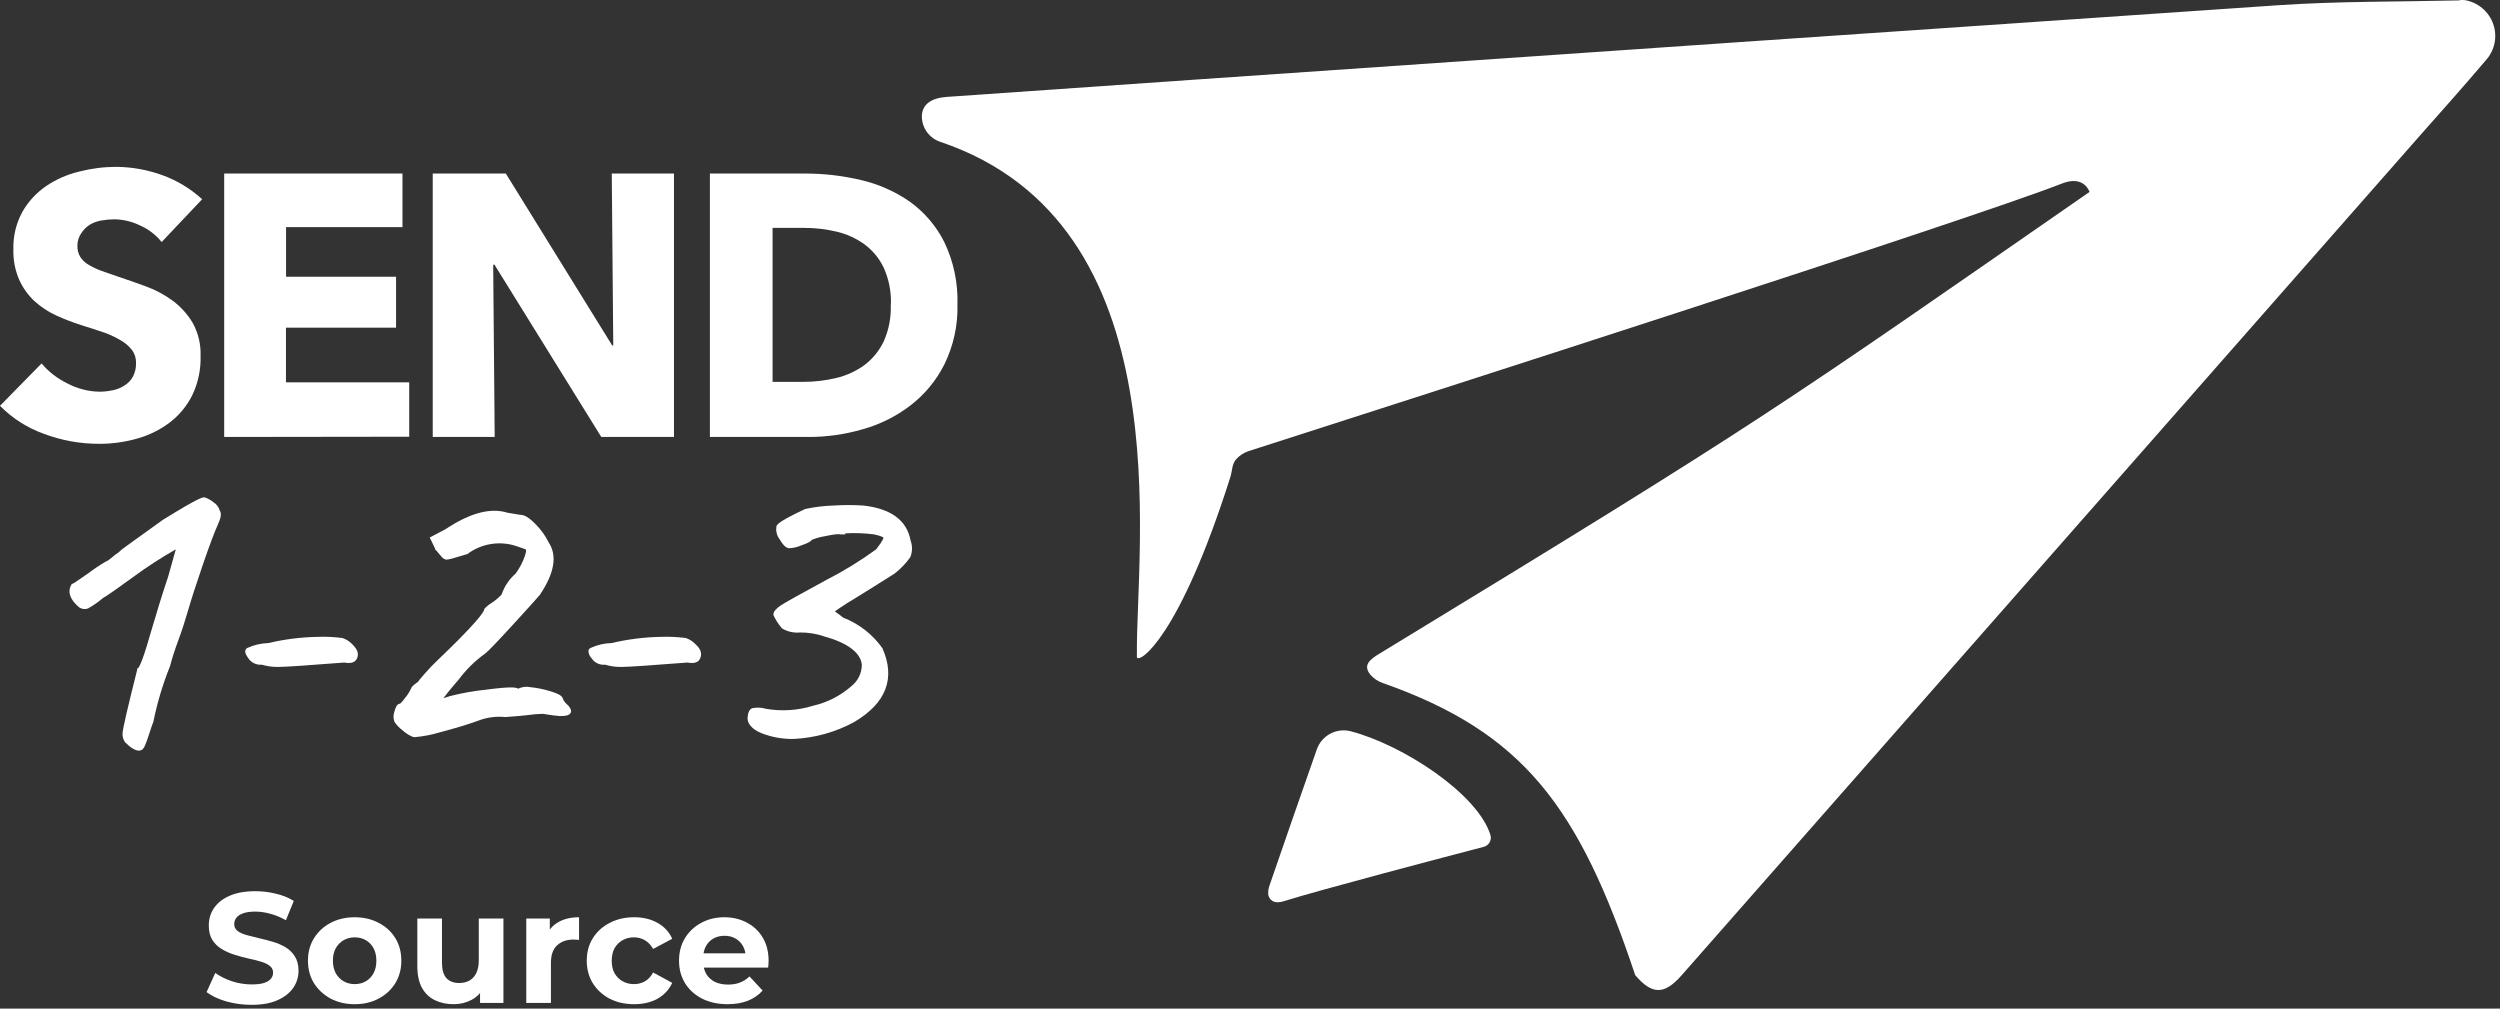 <svg width="233" height="94" viewBox="0 0 233 94" fill="none" xmlns="http://www.w3.org/2000/svg">
<rect x="0" y="0" width="233" height="94" fill="#333333" stroke="none"/>
<path d="M229.702 0.008C230.308 0.107 230.874 0.367 231.343 0.759C231.812 1.151 232.166 1.662 232.367 2.237C232.569 2.812 232.611 3.431 232.488 4.027C232.365 4.624 232.083 5.177 231.671 5.628C229.64 8.022 227.579 10.332 225.533 12.641L156.736 90.888C155.108 92.735 153.985 92.728 152.404 90.888C147.134 75.106 141.926 68.254 128.875 63.658C128.43 63.509 128.033 63.243 127.728 62.889C127.007 62.019 127.627 61.487 128.557 60.925C164.982 38.754 165.633 38.061 194.75 17.884C194.331 16.906 193.417 16.614 192.154 17.114C183.45 20.509 133.098 36.668 116.327 42.057C115.887 42.212 115.495 42.476 115.188 42.827C114.816 43.265 114.847 43.881 114.677 44.435C109.934 59.424 106.152 61.888 105.958 61.257C105.95 61.195 105.95 61.133 105.958 61.072C105.842 51.064 110.337 20.878 87.653 13.226C87.153 13.063 86.718 12.749 86.406 12.328C86.096 11.907 85.924 11.4 85.916 10.878C85.916 9.731 86.792 9.131 88.242 9.031L111.6 7.406C145.23 5.081 178.855 2.772 212.474 0.478C218.015 0.108 223.587 0.17 229.144 0.039C229.346 -0.015 229.578 0 229.702 0.008Z" fill="white"/>
<path d="M138.903 77.808C138.94 77.921 138.953 78.04 138.942 78.159C138.93 78.277 138.896 78.392 138.838 78.496C138.781 78.601 138.703 78.692 138.609 78.766C138.515 78.84 138.407 78.893 138.291 78.924C135.083 79.763 122.931 82.951 119.559 84.021C119.401 84.067 119.236 84.09 119.071 84.09C118.96 84.095 118.849 84.078 118.744 84.04C118.639 84.002 118.544 83.944 118.463 83.868C118.381 83.793 118.315 83.703 118.27 83.602C118.223 83.501 118.198 83.392 118.195 83.281C118.187 83.079 118.21 82.877 118.265 82.681C119.73 78.393 121.233 74.12 122.729 69.84C122.946 69.215 123.392 68.695 123.978 68.382C124.564 68.07 125.247 67.988 125.891 68.154C130.781 69.44 137.71 73.982 138.903 77.808Z" fill="white"/>
<path d="M20.476 47.569C20.381 47.247 20.168 46.972 19.879 46.799C19.637 46.597 19.358 46.445 19.057 46.352C18.895 46.352 18.701 46.268 15.182 48.446L13.384 49.739C12.687 50.248 12.144 50.64 11.757 50.91C11.497 51.081 11.256 51.276 11.036 51.495C10.872 51.598 10.716 51.713 10.571 51.841C10.393 51.987 10.253 52.103 10.145 52.18C10.061 52.245 9.966 52.298 9.866 52.334C9.306 52.658 8.767 53.018 8.254 53.412C7.006 54.282 6.805 54.397 6.781 54.405H6.704L6.657 54.482C6.27 55.159 6.51 55.867 7.378 56.606C7.496 56.687 7.631 56.738 7.772 56.757C7.913 56.776 8.057 56.761 8.192 56.714C8.691 56.436 9.161 56.108 9.595 55.737C9.967 55.529 10.889 54.89 12.408 53.781C13.68 52.843 15.007 51.982 16.384 51.202L15.655 53.797C15.136 55.336 14.57 57.161 13.981 59.185C13.206 61.918 12.919 62.219 12.881 62.265L12.788 62.311V62.411C11.896 65.952 11.447 67.892 11.424 68.331C11.399 68.635 11.484 68.939 11.664 69.186C12.199 69.717 12.617 69.956 12.943 69.956C13.062 69.957 13.18 69.919 13.276 69.848C13.384 69.763 13.532 69.578 13.935 68.308C14.066 67.877 14.19 67.538 14.299 67.253C14.656 65.486 15.175 63.755 15.849 62.08C16.035 61.356 16.298 60.54 16.624 59.663C16.949 58.785 17.259 57.831 17.538 56.861C17.817 55.891 18.275 54.466 18.918 52.588C19.561 50.709 20.026 49.509 20.313 48.877C20.6 48.246 20.662 47.846 20.476 47.569Z" fill="white"/>
<path d="M32.79 60.002C32.546 59.758 32.249 59.574 31.922 59.463C31.151 59.363 30.374 59.326 29.597 59.355C28.056 59.383 26.523 59.577 25.025 59.932C24.339 59.951 23.664 60.108 23.041 60.394C22.997 60.417 22.959 60.45 22.928 60.487C22.898 60.526 22.875 60.571 22.862 60.617C22.816 60.794 22.909 61.025 23.126 61.326C23.261 61.537 23.451 61.707 23.677 61.816C23.902 61.926 24.154 61.972 24.405 61.949C24.907 62.099 25.43 62.169 25.955 62.157C26.575 62.157 28.636 62.019 32.077 61.749C32.728 61.865 33.139 61.749 33.302 61.287C33.464 60.825 33.24 60.44 32.79 60.002Z" fill="white"/>
<path d="M52.785 65.591C52.634 65.449 52.518 65.276 52.444 65.083C52.39 64.906 52.22 64.705 51.282 64.421C50.676 64.234 50.053 64.107 49.422 64.043C49.051 63.966 48.664 64.013 48.322 64.174H48.267C48.058 64.051 47.547 63.982 45.33 64.274C44.188 64.39 43.055 64.591 41.943 64.875L41.323 65.075C41.509 64.829 41.904 64.305 42.78 63.297C43.465 62.38 44.288 61.575 45.221 60.91C45.508 60.687 46.337 59.825 47.748 58.285C49.158 56.745 49.988 55.829 50.305 55.452C51.669 53.443 51.956 51.795 51.142 50.563C50.824 49.918 50.4 49.33 49.887 48.824C49.306 48.231 48.849 47.961 48.446 47.977L47.291 47.784C45.741 47.299 43.827 47.784 41.517 49.324L40.052 50.094L40.556 51.141V51.202C40.664 51.303 40.763 51.414 40.85 51.533L41.168 51.903C41.272 52.028 41.413 52.117 41.571 52.157C41.688 52.157 41.873 52.157 42.757 51.872L43.455 51.664H43.524C44.167 51.171 44.923 50.842 45.725 50.708C46.527 50.574 47.349 50.637 48.12 50.895C48.755 51.102 48.972 51.195 49.042 51.225C49.029 51.428 48.988 51.627 48.918 51.818C48.713 52.403 48.424 52.956 48.058 53.458C47.453 53.982 47.001 54.657 46.748 55.413C46.473 55.703 46.166 55.961 45.834 56.183C45.571 56.34 45.333 56.534 45.129 56.761V56.815C45.066 57.084 44.423 58.054 40.734 61.58C40.401 61.888 40.014 62.296 39.58 62.788C39.145 63.281 39.006 63.466 38.944 63.558C38.479 63.882 38.363 64.02 38.316 64.159C38.172 64.476 37.985 64.772 37.758 65.037C37.624 65.235 37.468 65.418 37.293 65.583C36.999 65.583 36.867 65.922 36.766 66.299C36.645 66.614 36.645 66.962 36.766 67.277C36.962 67.573 37.209 67.833 37.495 68.047C37.771 68.302 38.088 68.51 38.432 68.662C38.515 68.689 38.601 68.703 38.688 68.701C39.458 68.63 40.218 68.483 40.959 68.262C42.331 67.9 43.532 67.546 44.524 67.184C45.345 66.86 46.233 66.739 47.112 66.83C48.252 66.746 48.934 66.684 49.189 66.645C49.661 66.575 50.138 66.536 50.615 66.53C51.251 66.638 51.755 66.707 52.165 66.738C52.793 66.738 53.103 66.653 53.204 66.399C53.305 66.145 53.01 65.76 52.785 65.591Z" fill="white"/>
<path d="M64.782 60.002C64.54 59.756 64.242 59.572 63.914 59.463C63.144 59.362 62.366 59.327 61.589 59.355C60.046 59.383 58.51 59.576 57.009 59.932C56.326 59.949 55.653 60.106 55.033 60.394C54.987 60.416 54.948 60.447 54.915 60.486C54.883 60.524 54.86 60.569 54.847 60.617C54.841 60.748 54.862 60.878 54.909 60.999C54.955 61.121 55.027 61.233 55.118 61.326C55.25 61.538 55.439 61.708 55.664 61.818C55.889 61.929 56.14 61.974 56.389 61.949C56.892 62.098 57.414 62.169 57.939 62.157C58.559 62.157 60.621 62.019 64.062 61.749C64.713 61.865 65.131 61.749 65.286 61.287C65.441 60.825 65.263 60.441 64.782 60.002Z" fill="white"/>
<path d="M84.863 50.363C84.514 48.493 83.034 47.399 80.453 47.115C79.542 47.057 78.629 47.057 77.717 47.115C76.818 47.14 75.923 47.248 75.043 47.438C72.827 48.477 72.447 48.824 72.37 49.032C72.329 49.241 72.333 49.456 72.381 49.665C72.429 49.873 72.52 50.069 72.649 50.24C72.959 50.794 73.214 51.01 73.47 51.095C73.885 51.092 74.294 51.002 74.671 50.833C75.369 50.594 75.578 50.456 75.656 50.317C76.041 50.159 76.445 50.046 76.857 49.978C78.027 49.724 78.267 49.786 78.306 49.809H78.353H78.779V49.709C79.668 49.658 80.561 49.689 81.445 49.801C82.22 49.963 82.344 50.109 82.344 50.109C82.344 50.109 82.344 50.325 81.662 51.195C80.19 52.268 78.635 53.222 77.012 54.051C74.547 55.39 73.137 56.176 72.749 56.437C72.362 56.699 72.044 57.023 72.091 57.292V57.353C72.296 57.782 72.556 58.183 72.866 58.547L72.928 58.593C73.422 58.878 73.994 59.002 74.563 58.947C75.327 58.939 76.087 59.061 76.81 59.309C79.035 59.932 80.22 60.849 80.321 61.957C80.32 62.345 80.231 62.728 80.059 63.076C79.887 63.424 79.638 63.728 79.329 63.966C78.315 64.852 77.096 65.474 75.78 65.775C74.356 66.217 72.847 66.314 71.378 66.06C70.963 65.935 70.523 65.916 70.099 66.007C69.843 66.114 69.704 66.407 69.673 66.9C69.642 67.392 70.045 67.962 70.982 68.339C71.938 68.709 72.956 68.889 73.982 68.87C75.95 68.774 77.871 68.237 79.6 67.3C82.615 65.522 83.475 63.204 82.243 60.417C81.333 59.129 80.061 58.135 78.585 57.561C78.345 57.369 78.081 57.176 77.81 56.984C77.973 56.861 78.291 56.638 78.949 56.214L79.957 55.598C80.267 55.413 81.352 54.736 83.375 53.458C83.939 53.02 84.436 52.501 84.847 51.918C85.042 51.419 85.048 50.866 84.863 50.363Z" fill="white"/>
<path d="M15.066 22.557C14.532 21.89 13.843 21.362 13.059 21.017C12.316 20.651 11.501 20.454 10.672 20.439C10.266 20.442 9.862 20.478 9.463 20.547C9.074 20.61 8.7 20.746 8.362 20.948C8.051 21.146 7.787 21.408 7.587 21.718C7.339 22.063 7.209 22.479 7.215 22.903C7.201 23.267 7.292 23.628 7.479 23.942C7.675 24.244 7.94 24.495 8.254 24.674C8.635 24.901 9.037 25.092 9.455 25.243C9.92 25.413 10.447 25.598 11.005 25.782C11.842 26.059 12.71 26.367 13.617 26.698C14.509 27.024 15.349 27.475 16.112 28.038C16.86 28.598 17.49 29.299 17.965 30.101C18.482 31.044 18.733 32.107 18.693 33.18C18.73 34.443 18.464 35.696 17.918 36.837C17.42 37.835 16.699 38.707 15.81 39.385C14.901 40.068 13.87 40.575 12.772 40.879C11.625 41.203 10.438 41.366 9.246 41.364C7.493 41.367 5.755 41.054 4.115 40.44C2.561 39.89 1.154 38.994 0 37.822L3.875 33.873C4.537 34.656 5.359 35.291 6.285 35.736C7.195 36.22 8.207 36.483 9.238 36.506C9.673 36.507 10.107 36.461 10.532 36.367C10.922 36.286 11.293 36.132 11.625 35.913C11.951 35.707 12.218 35.421 12.4 35.082C12.595 34.695 12.691 34.267 12.679 33.835C12.692 33.415 12.57 33.003 12.33 32.657C12.06 32.301 11.723 32.001 11.338 31.772C10.832 31.461 10.294 31.203 9.734 31.002C9.091 30.786 8.362 30.547 7.548 30.294C6.756 30.04 5.979 29.74 5.223 29.393C4.476 29.052 3.788 28.594 3.185 28.038C2.596 27.48 2.122 26.813 1.79 26.075C1.404 25.184 1.219 24.219 1.248 23.249C1.211 22.029 1.5 20.821 2.085 19.747C2.627 18.794 3.38 17.975 4.286 17.352C5.227 16.714 6.277 16.253 7.386 15.99C8.515 15.699 9.676 15.551 10.842 15.551C12.302 15.565 13.749 15.825 15.12 16.321C16.498 16.818 17.763 17.582 18.84 18.569L15.066 22.557Z" fill="white"/>
<path d="M20.894 40.725V16.175H37.51V21.171H26.66V25.79H36.913V30.54H26.652V35.636H38.138V40.702L20.894 40.725Z" fill="white"/>
<path d="M56.04 40.725L46.089 24.674H45.965L46.105 40.725H40.331V16.175H47.143L57.056 32.195H57.156L57.017 16.175H62.814V40.725H56.04Z" fill="white"/>
<path d="M89.234 28.377C89.285 30.301 88.87 32.21 88.025 33.942C87.273 35.448 86.186 36.765 84.847 37.792C83.521 38.807 82.01 39.56 80.398 40.009C78.767 40.484 77.076 40.725 75.376 40.725H66.162V16.175H75.097C76.836 16.177 78.568 16.381 80.259 16.783C81.888 17.163 83.43 17.847 84.8 18.8C86.16 19.779 87.261 21.071 88.009 22.564C88.877 24.377 89.297 26.37 89.234 28.377ZM83.034 28.377C83.077 27.19 82.844 26.01 82.352 24.928C81.938 24.064 81.314 23.315 80.538 22.749C79.763 22.197 78.886 21.802 77.957 21.587C76.98 21.354 75.979 21.238 74.974 21.24H72.005V35.59H74.834C75.878 35.594 76.919 35.472 77.934 35.228C78.878 35.006 79.768 34.6 80.553 34.035C81.33 33.449 81.952 32.686 82.367 31.81C82.846 30.73 83.069 29.555 83.018 28.377H83.034Z" fill="white"/>
<path d="M67.806 93.591C66.903 93.591 66.107 93.416 65.42 93.065C64.743 92.713 64.218 92.236 63.845 91.631C63.472 91.017 63.285 90.32 63.285 89.54C63.285 88.75 63.467 88.052 63.83 87.448C64.203 86.834 64.709 86.356 65.347 86.014C65.985 85.663 66.706 85.488 67.511 85.488C68.287 85.488 68.984 85.654 69.602 85.985C70.231 86.307 70.726 86.775 71.089 87.389C71.453 87.994 71.634 88.72 71.634 89.569C71.634 89.656 71.629 89.759 71.62 89.876C71.61 89.983 71.6 90.085 71.59 90.183H65.155V88.852H70.383L69.499 89.247C69.499 88.837 69.416 88.481 69.249 88.179C69.082 87.877 68.851 87.643 68.557 87.477C68.262 87.302 67.919 87.214 67.526 87.214C67.133 87.214 66.785 87.302 66.481 87.477C66.186 87.643 65.955 87.882 65.788 88.194C65.621 88.496 65.538 88.857 65.538 89.276V89.627C65.538 90.056 65.631 90.437 65.818 90.768C66.014 91.09 66.284 91.339 66.628 91.514C66.981 91.68 67.393 91.763 67.865 91.763C68.287 91.763 68.655 91.699 68.969 91.573C69.293 91.446 69.588 91.256 69.853 91.002L71.075 92.319C70.712 92.728 70.255 93.045 69.705 93.269C69.156 93.484 68.522 93.591 67.806 93.591Z" fill="white"/>
<path d="M59.103 93.591C58.249 93.591 57.489 93.421 56.821 93.079C56.154 92.728 55.628 92.246 55.246 91.631C54.873 91.017 54.686 90.32 54.686 89.54C54.686 88.75 54.873 88.052 55.246 87.448C55.628 86.834 56.154 86.356 56.821 86.014C57.489 85.663 58.249 85.488 59.103 85.488C59.938 85.488 60.664 85.663 61.283 86.014C61.901 86.356 62.358 86.848 62.652 87.492L60.87 88.442C60.664 88.072 60.404 87.799 60.09 87.623C59.786 87.448 59.452 87.36 59.089 87.36C58.696 87.36 58.343 87.448 58.029 87.623C57.715 87.799 57.464 88.047 57.278 88.369C57.101 88.691 57.013 89.081 57.013 89.54C57.013 89.998 57.101 90.388 57.278 90.71C57.464 91.031 57.715 91.28 58.029 91.456C58.343 91.631 58.696 91.719 59.089 91.719C59.452 91.719 59.786 91.636 60.09 91.47C60.404 91.295 60.664 91.017 60.87 90.636L62.652 91.602C62.358 92.236 61.901 92.728 61.283 93.079C60.664 93.421 59.938 93.591 59.103 93.591Z" fill="white"/>
<path d="M49.048 93.474V85.605H51.242V87.828L50.933 87.184C51.169 86.629 51.547 86.209 52.067 85.927C52.587 85.634 53.221 85.488 53.967 85.488V87.594C53.868 87.584 53.78 87.579 53.702 87.579C53.623 87.57 53.54 87.565 53.451 87.565C52.823 87.565 52.312 87.745 51.92 88.106C51.537 88.457 51.346 89.008 51.346 89.759V93.474H49.048Z" fill="white"/>
<path d="M42.282 93.591C41.624 93.591 41.035 93.465 40.515 93.211C40.005 92.957 39.607 92.572 39.322 92.055C39.038 91.529 38.895 90.861 38.895 90.052V85.605H41.192V89.715C41.192 90.368 41.33 90.851 41.605 91.163C41.889 91.466 42.287 91.617 42.797 91.617C43.151 91.617 43.465 91.543 43.74 91.397C44.015 91.241 44.231 91.007 44.388 90.695C44.545 90.373 44.623 89.974 44.623 89.496V85.605H46.92V93.474H44.741V91.309L45.139 91.939C44.874 92.484 44.481 92.899 43.961 93.182C43.45 93.455 42.891 93.591 42.282 93.591Z" fill="white"/>
<path d="M33.06 93.591C32.216 93.591 31.465 93.416 30.807 93.065C30.159 92.713 29.644 92.236 29.261 91.631C28.888 91.017 28.701 90.32 28.701 89.54C28.701 88.75 28.888 88.052 29.261 87.448C29.644 86.834 30.159 86.356 30.807 86.014C31.465 85.663 32.216 85.488 33.06 85.488C33.895 85.488 34.641 85.663 35.298 86.014C35.956 86.356 36.471 86.829 36.844 87.433C37.218 88.038 37.404 88.74 37.404 89.54C37.404 90.32 37.218 91.017 36.844 91.631C36.471 92.236 35.956 92.713 35.298 93.065C34.641 93.416 33.895 93.591 33.06 93.591ZM33.06 91.719C33.443 91.719 33.787 91.631 34.091 91.456C34.395 91.28 34.636 91.031 34.812 90.71C34.989 90.378 35.078 89.988 35.078 89.54C35.078 89.081 34.989 88.691 34.812 88.369C34.636 88.047 34.395 87.799 34.091 87.623C33.787 87.448 33.443 87.36 33.06 87.36C32.677 87.36 32.334 87.448 32.029 87.623C31.725 87.799 31.48 88.047 31.293 88.369C31.116 88.691 31.028 89.081 31.028 89.54C31.028 89.988 31.116 90.378 31.293 90.71C31.48 91.031 31.725 91.28 32.029 91.456C32.334 91.631 32.677 91.719 33.06 91.719Z" fill="white"/>
<path d="M23.449 93.65C22.625 93.65 21.834 93.543 21.078 93.328C20.323 93.104 19.714 92.816 19.253 92.465L20.062 90.68C20.504 90.993 21.024 91.251 21.623 91.456C22.232 91.651 22.846 91.748 23.464 91.748C23.935 91.748 24.313 91.704 24.598 91.617C24.892 91.519 25.108 91.387 25.246 91.222C25.383 91.056 25.452 90.866 25.452 90.651C25.452 90.378 25.344 90.164 25.128 90.008C24.912 89.842 24.627 89.71 24.274 89.613C23.92 89.505 23.528 89.408 23.096 89.32C22.674 89.223 22.247 89.106 21.815 88.969C21.393 88.833 21.005 88.657 20.651 88.442C20.298 88.228 20.008 87.945 19.783 87.594C19.567 87.243 19.459 86.795 19.459 86.249C19.459 85.663 19.616 85.132 19.93 84.654C20.254 84.167 20.735 83.781 21.373 83.499C22.021 83.206 22.831 83.06 23.803 83.06C24.451 83.06 25.089 83.138 25.717 83.294C26.345 83.44 26.9 83.664 27.381 83.967L26.645 85.766C26.163 85.493 25.683 85.293 25.201 85.166C24.72 85.03 24.249 84.961 23.788 84.961C23.326 84.961 22.948 85.015 22.654 85.122C22.36 85.23 22.148 85.371 22.021 85.546C21.893 85.712 21.829 85.907 21.829 86.132C21.829 86.395 21.937 86.609 22.153 86.775C22.369 86.931 22.654 87.058 23.007 87.155C23.361 87.253 23.749 87.35 24.171 87.448C24.603 87.545 25.03 87.658 25.452 87.784C25.884 87.911 26.276 88.082 26.63 88.296C26.983 88.511 27.268 88.794 27.484 89.145C27.71 89.496 27.823 89.939 27.823 90.476C27.823 91.051 27.66 91.578 27.337 92.055C27.013 92.533 26.527 92.918 25.879 93.211C25.241 93.504 24.431 93.65 23.449 93.65Z" fill="white"/>
</svg>
